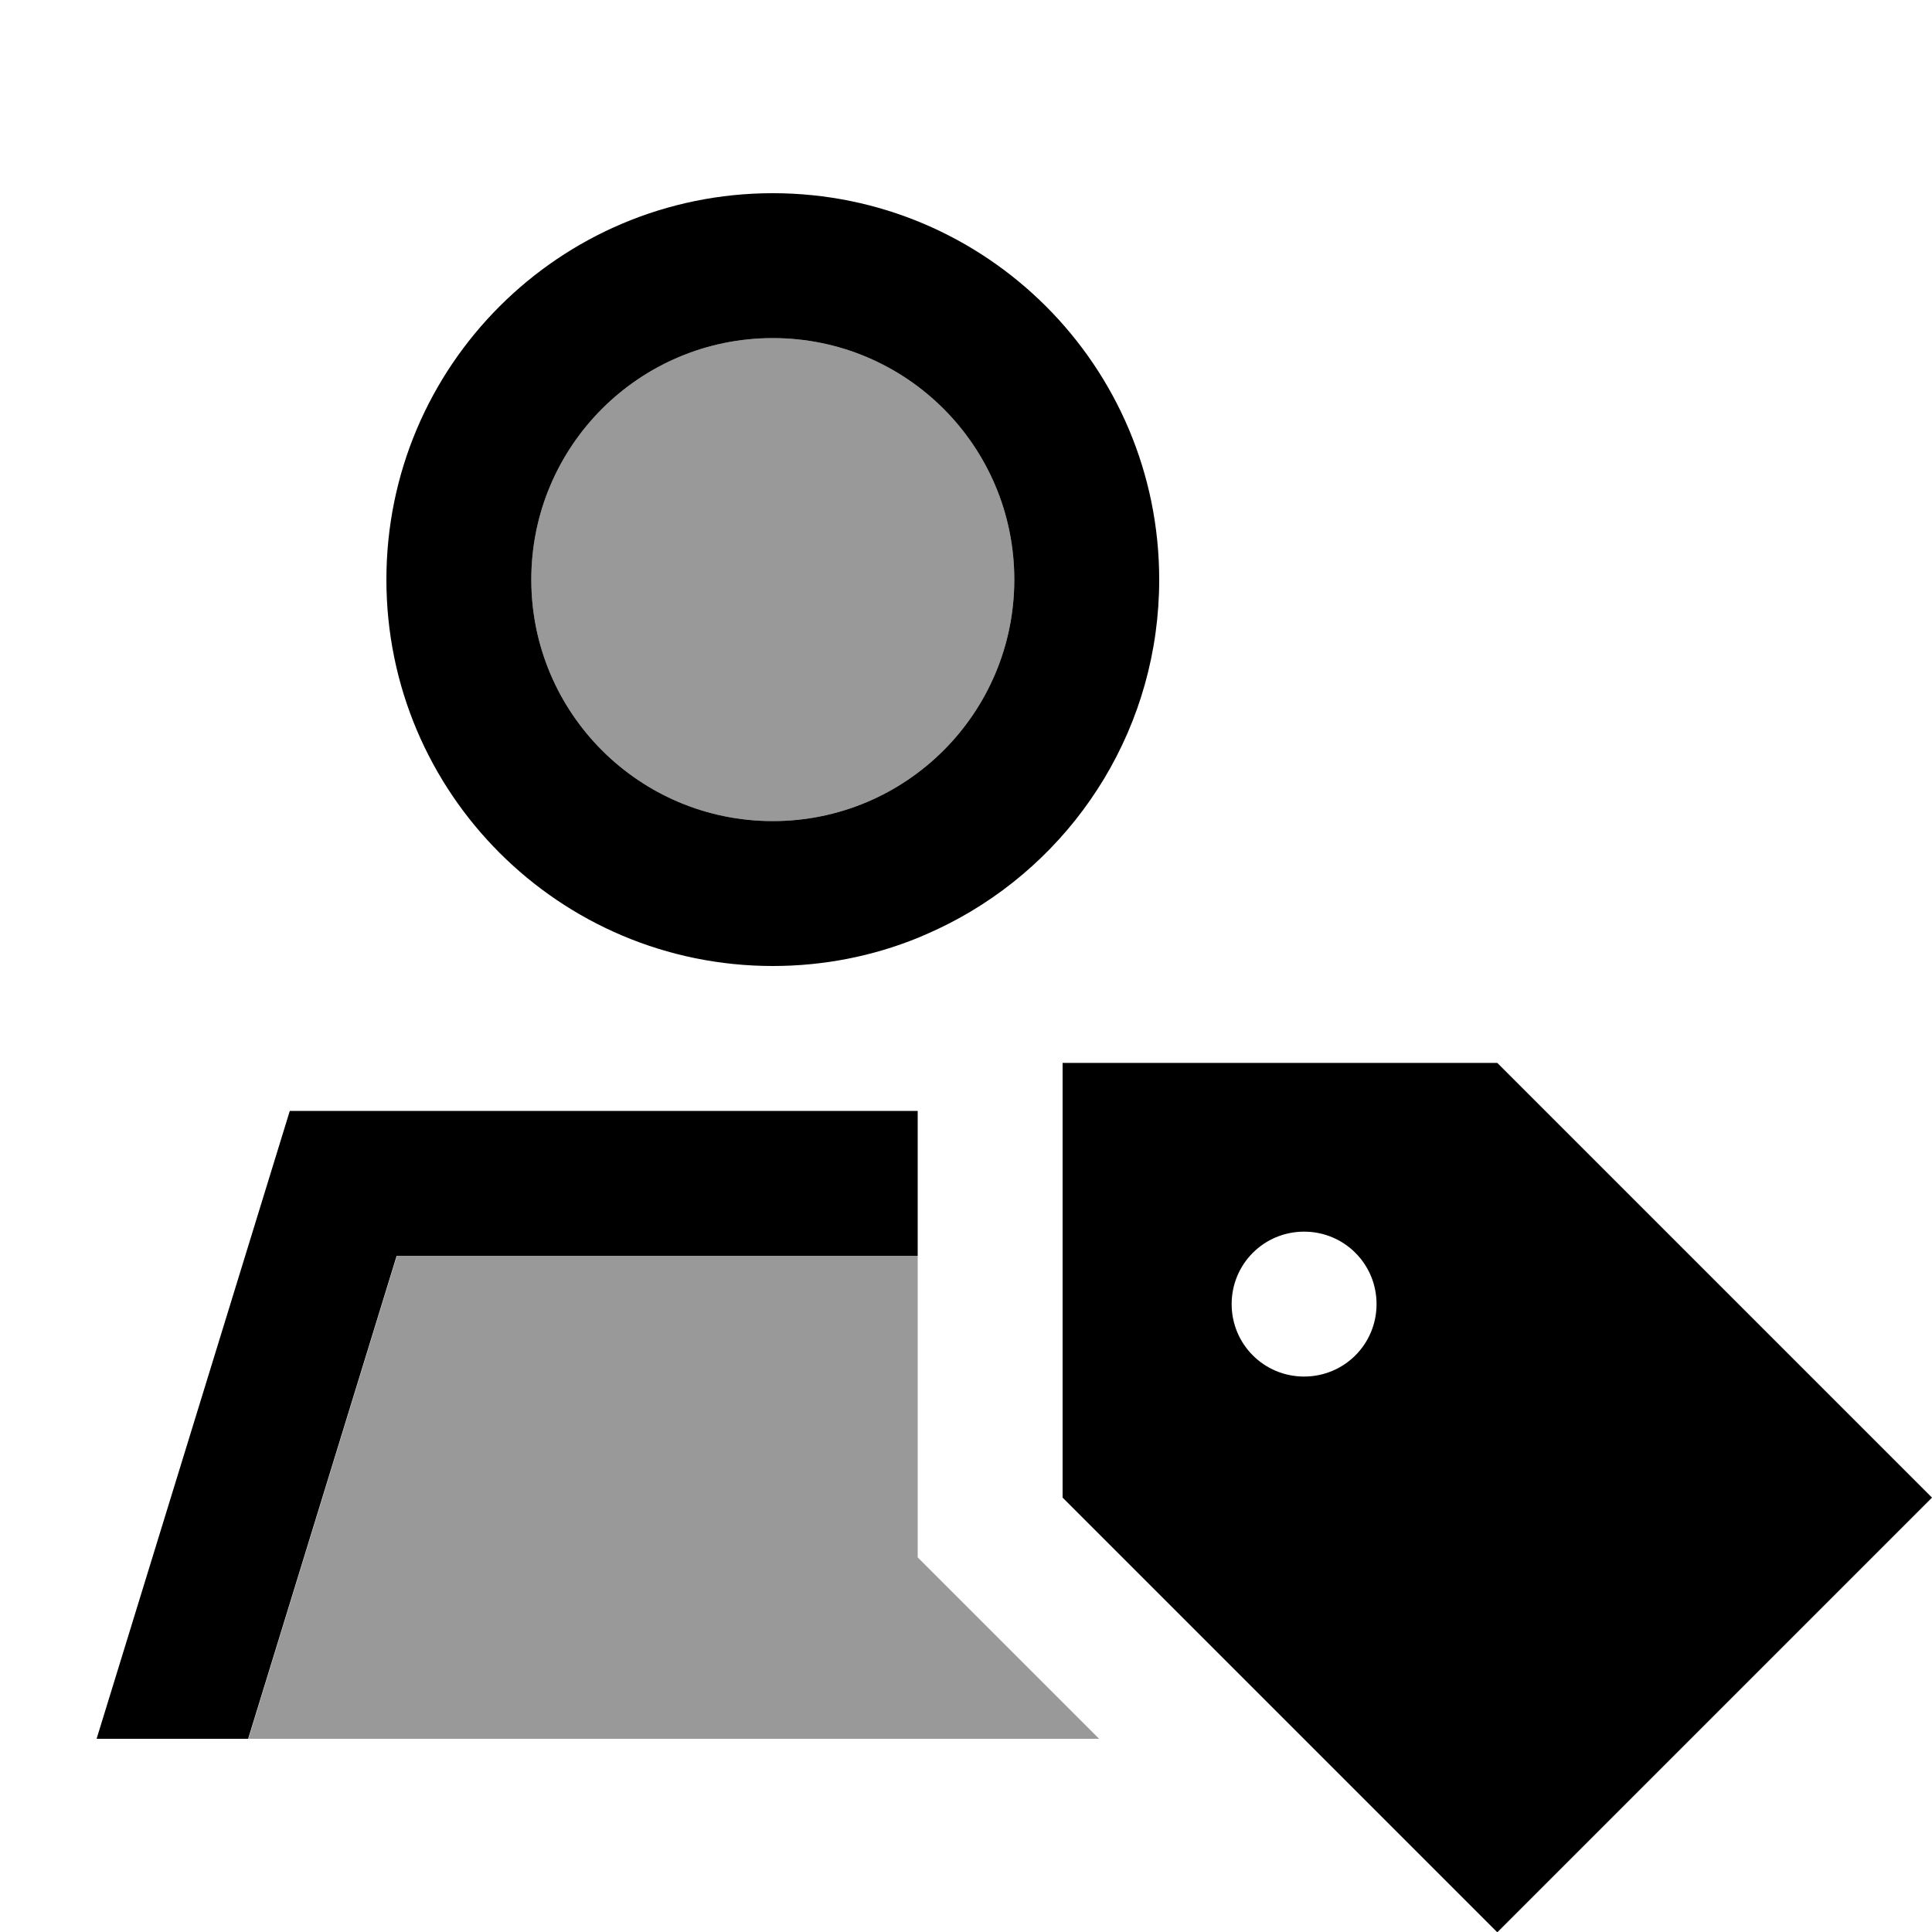 <svg xmlns="http://www.w3.org/2000/svg" viewBox="0 0 640 640"><!--! Font Awesome Pro 7.1.0 by @fontawesome - https://fontawesome.com License - https://fontawesome.com/license (Commercial License) Copyright 2025 Fonticons, Inc. --><path opacity=".4" fill="currentColor" d="M82.2 576L364.1 576L304 515.9L304 416L131.5 416L82.3 576zM176 192C176 236.2 211.8 272 256 272C300.2 272 336 236.2 336 192C336 147.8 300.2 112 256 112C211.8 112 176 147.8 176 192z"/><path fill="currentColor" d="M256 112C300.2 112 336 147.8 336 192C336 236.2 300.2 272 256 272C211.8 272 176 236.2 176 192C176 147.8 211.8 112 256 112zM131.5 416L304 416L304 368L96 368L32 576L82.2 576L131.4 416zM318 304C357.4 282.2 384 240.2 384 192C384 121.3 326.7 64 256 64C185.3 64 128 121.3 128 192C128 262.7 185.3 320 256 320C273 320 289.2 316.7 304 310.7C308.8 308.7 313.5 306.5 318 304zM352 352.1L352 496.1L496 640.1L640 496.1L496 352.1L352 352.1zM432 408C445.3 408 456 418.7 456 432C456 445.3 445.3 456 432 456C418.7 456 408 445.3 408 432C408 418.7 418.7 408 432 408z"/></svg>